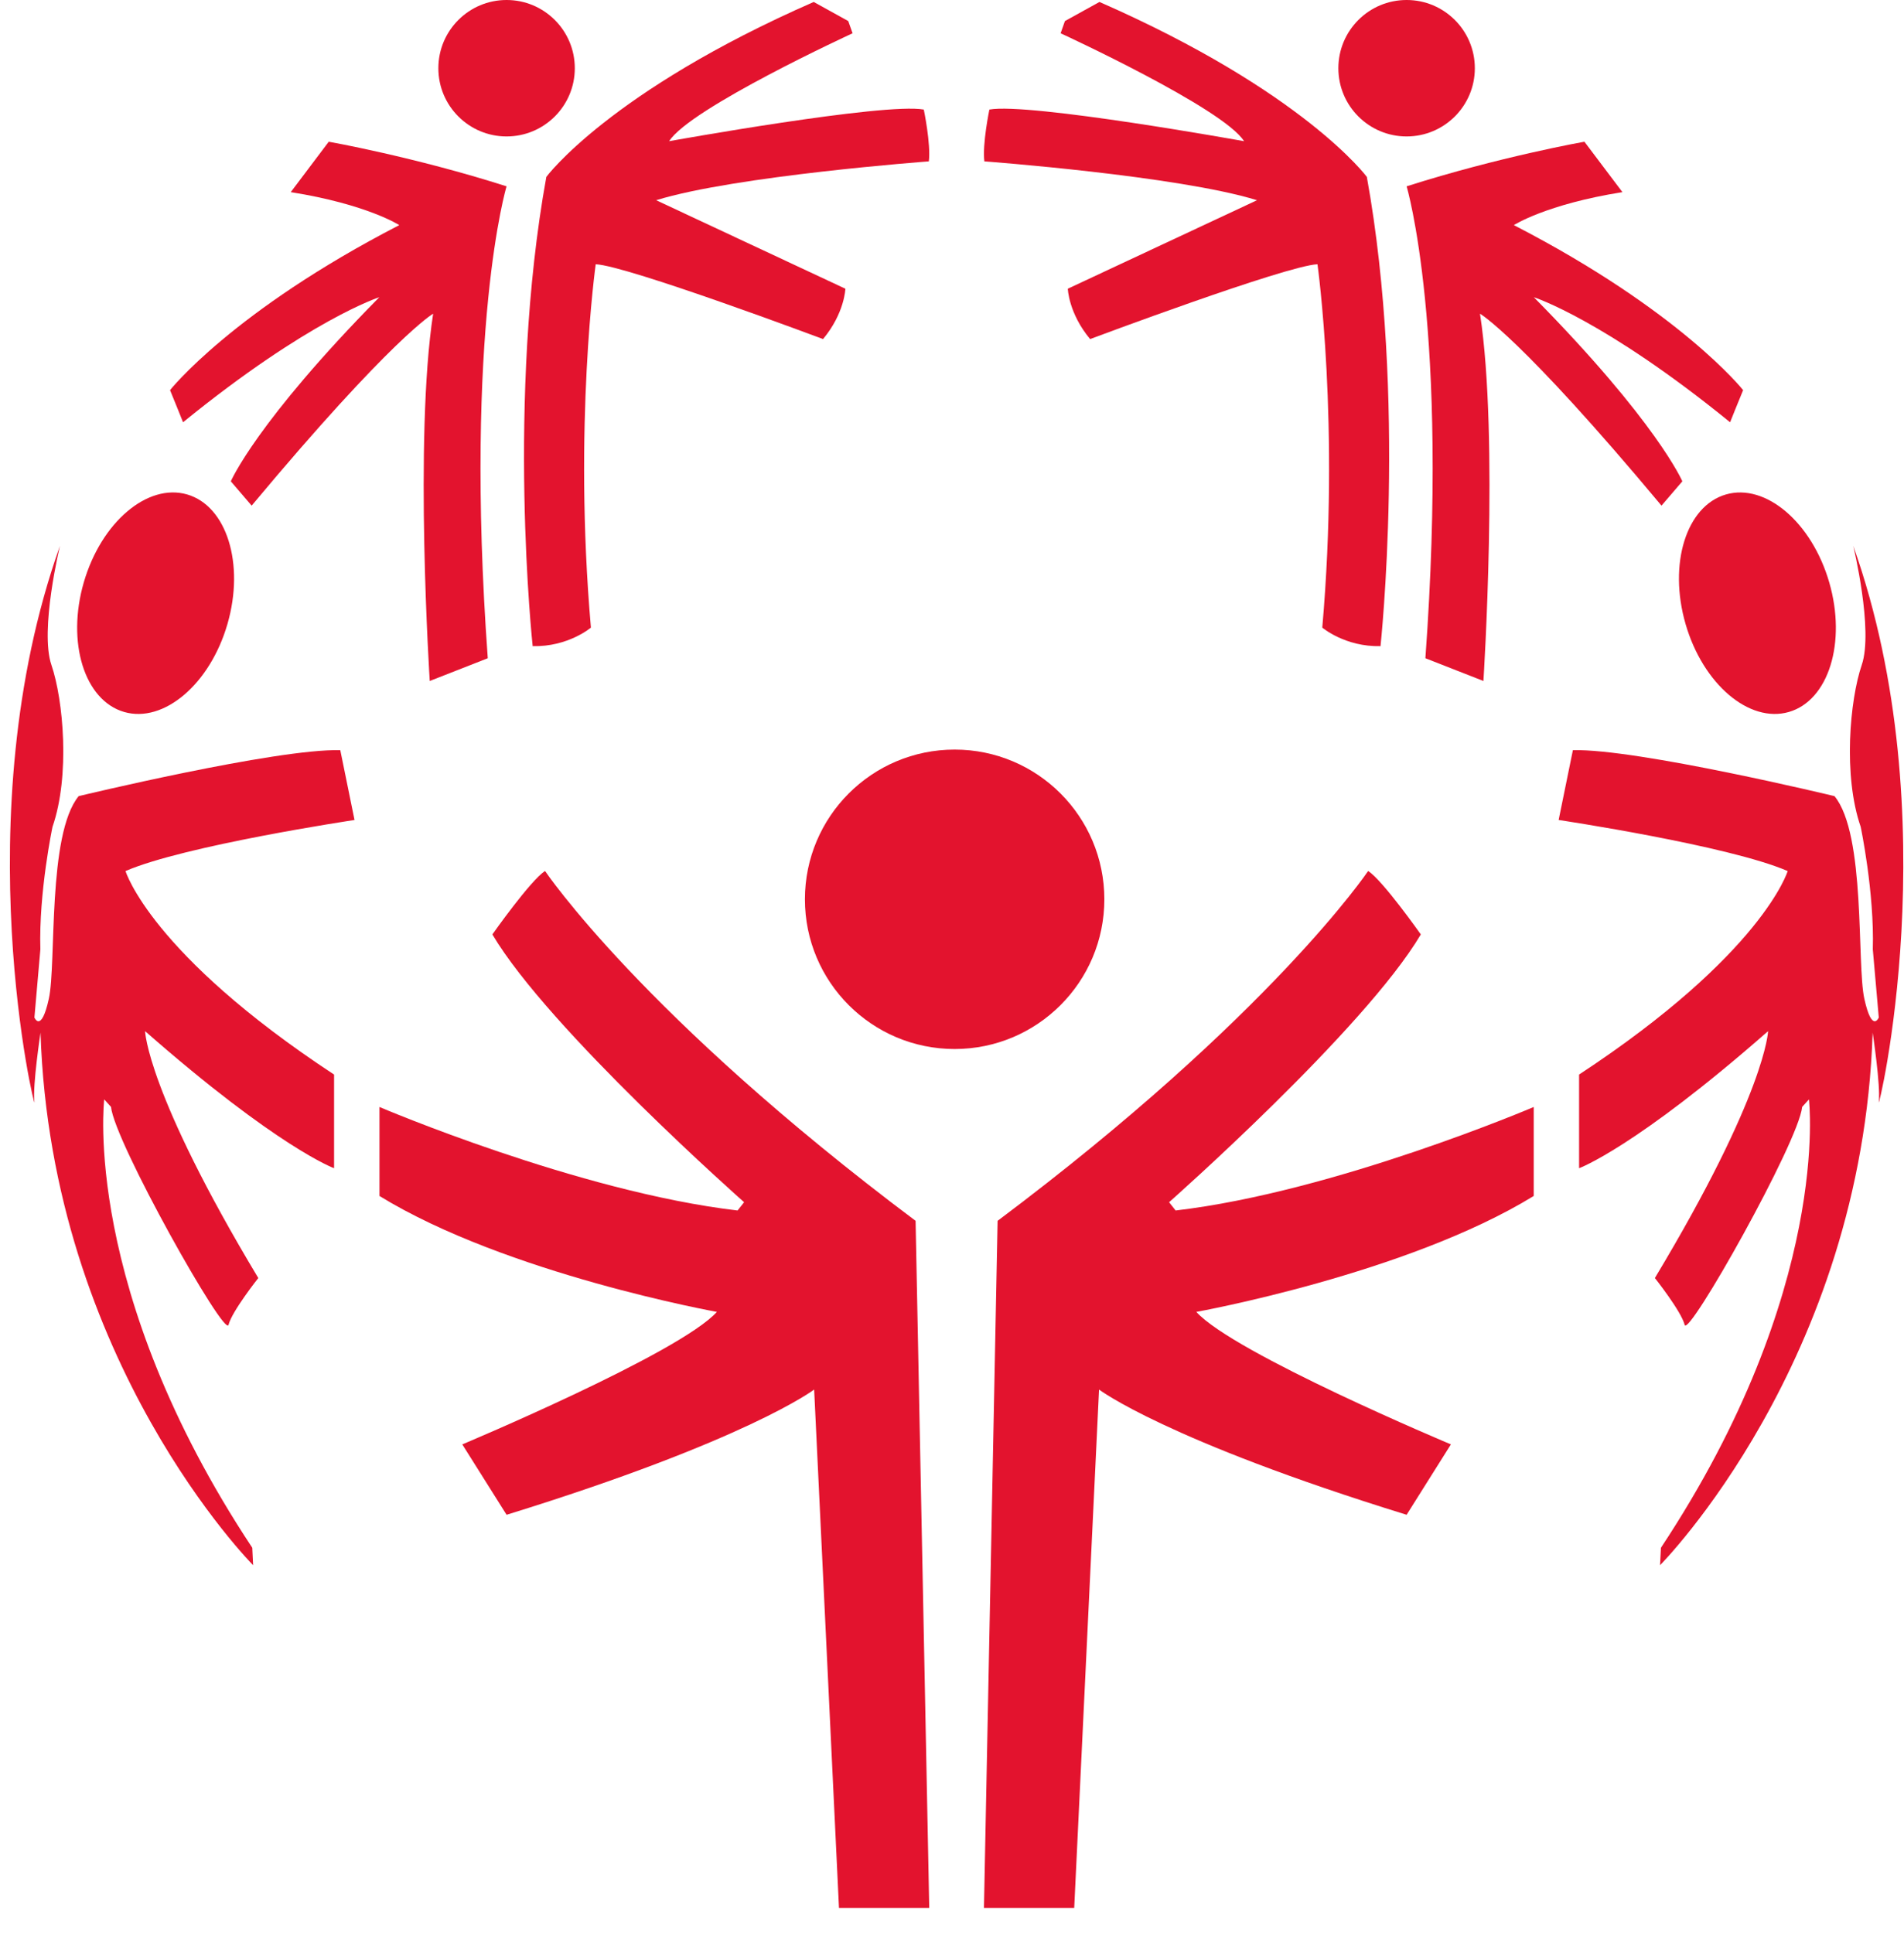 <svg width="65" height="66" viewBox="0 0 65 66" fill="none" xmlns="http://www.w3.org/2000/svg">
<path d="M18.651 6.039C18.651 6.039 20.803 3.124 27.779 0.067L28.958 0.719L29.106 1.136C29.106 1.136 23.555 3.69 22.843 4.82C22.843 4.82 30.186 3.494 31.537 3.74C31.537 3.74 31.783 4.919 31.709 5.509C31.709 5.509 25.102 6 22.4 6.835L28.86 9.856C28.86 9.856 28.835 10.691 28.098 11.575C28.098 11.575 21.418 9.07 20.337 9.021C20.337 9.021 19.568 14.513 20.173 21.425C20.173 21.425 19.395 22.087 18.185 22.058C18.185 22.057 17.274 13.636 18.651 6.039Z" fill="#E3132E"/>
<path d="M17.294 4.658C18.58 4.658 19.623 3.615 19.623 2.329C19.623 1.043 18.58 -9.15527e-05 17.294 -9.15527e-05C16.008 -9.15527e-05 14.965 1.043 14.965 2.329C14.965 3.615 16.008 4.658 17.294 4.658Z" fill="#E3132E"/>
<path d="M11.223 4.838C11.223 4.838 14.135 5.353 17.293 6.361C17.293 6.361 15.836 11.206 16.652 22.471L14.671 23.247C14.671 23.247 14.135 14.949 14.787 10.709C14.787 10.709 13.394 11.509 8.591 17.261L7.88 16.431C7.88 16.431 8.74 14.415 12.949 10.146C12.949 10.146 10.548 10.917 6.249 14.415C6.249 14.415 5.893 13.526 5.805 13.318C5.805 13.318 7.939 10.62 13.631 7.685C13.631 7.685 12.534 6.974 9.926 6.559L11.223 4.838Z" fill="#E3132E"/>
<path d="M7.765 21.302C8.359 19.252 7.742 17.271 6.388 16.879C5.033 16.487 3.454 17.831 2.86 19.882C2.266 21.932 2.883 23.912 4.238 24.305C5.592 24.697 7.172 23.352 7.765 21.302Z" fill="#E3132E"/>
<path d="M2.047 18.633C2.047 18.633 1.349 21.511 1.756 22.702C2.163 23.893 2.397 26.48 1.793 28.224C1.793 28.224 1.32 30.462 1.378 32.41L1.175 34.735C1.175 34.735 1.405 35.288 1.667 34.096C1.93 32.904 1.611 28.486 2.686 27.178C2.686 27.178 9.436 25.551 11.617 25.609L12.103 27.992C12.103 27.992 6.29 28.864 4.285 29.736C4.285 29.736 5.128 32.555 11.405 36.683V39.88C11.405 39.88 9.488 39.182 4.953 35.201C4.953 35.201 5.011 37.294 8.818 43.629C8.818 43.629 7.918 44.763 7.801 45.228C7.685 45.693 3.906 38.979 3.79 37.787L3.558 37.531C3.558 37.531 2.773 44.019 8.612 52.837L8.641 53.432C8.641 53.432 1.747 46.494 1.383 35.252C1.383 35.252 1.106 37.077 1.175 37.615C1.243 38.153 -1.246 27.903 2.047 18.633Z" fill="#E3132E"/>
<path d="M18.608 29.734C18.608 29.734 21.929 34.681 31.257 41.676L31.723 65.136H28.642L27.794 47.436C27.794 47.436 25.52 49.167 17.294 51.711L15.782 49.308C15.782 49.308 23.201 46.199 24.473 44.785C24.473 44.785 17.29 43.49 12.955 40.828V37.79C12.955 37.79 19.739 40.687 25.18 41.323L25.403 41.041C25.403 41.041 18.73 35.145 16.809 31.899C16.809 31.899 18.121 30.038 18.608 29.734Z" fill="#E3132E"/>
<path d="M32.59 35.811C35.412 35.811 37.701 33.522 37.701 30.7C37.701 27.877 35.412 25.589 32.59 25.589C29.767 25.589 27.479 27.877 27.479 30.7C27.479 33.522 29.767 35.811 32.59 35.811Z" fill="#E3132E"/>
<path d="M46.662 6.039C46.662 6.039 44.51 3.124 37.534 0.067L36.355 0.719L36.208 1.136C36.208 1.136 41.759 3.69 42.471 4.82C42.471 4.82 35.127 3.494 33.776 3.74C33.776 3.74 33.531 4.919 33.605 5.509C33.605 5.509 40.212 6 42.913 6.835L36.454 9.856C36.454 9.856 36.478 10.691 37.215 11.575C37.215 11.575 43.896 9.07 44.977 9.021C44.977 9.021 45.746 14.513 45.141 21.425C45.141 21.425 45.919 22.087 47.129 22.058C47.128 22.057 48.039 13.636 46.662 6.039Z" fill="#E3132E"/>
<path d="M48.02 4.658C49.306 4.658 50.349 3.615 50.349 2.329C50.349 1.043 49.306 -9.15527e-05 48.02 -9.15527e-05C46.733 -9.15527e-05 45.69 1.043 45.69 2.329C45.69 3.615 46.733 4.658 48.02 4.658Z" fill="#E3132E"/>
<path d="M54.09 4.838C54.09 4.838 51.178 5.353 48.02 6.361C48.02 6.361 49.477 11.206 48.661 22.471L50.642 23.247C50.642 23.247 51.178 14.949 50.525 10.709C50.525 10.709 51.919 11.509 56.721 17.261L57.433 16.431C57.433 16.431 56.573 14.415 52.363 10.146C52.363 10.146 54.764 10.917 59.063 14.415C59.063 14.415 59.419 13.526 59.508 13.318C59.508 13.318 57.374 10.62 51.681 7.685C51.681 7.685 52.778 6.974 55.387 6.559L54.09 4.838Z" fill="#E3132E"/>
<path d="M61.07 24.305C62.425 23.913 63.042 21.933 62.448 19.882C61.854 17.832 60.275 16.487 58.92 16.88C57.566 17.272 56.949 19.252 57.543 21.302C58.136 23.353 59.716 24.697 61.07 24.305Z" fill="#E3132E"/>
<path d="M63.267 18.633C63.267 18.633 63.965 21.511 63.557 22.702C63.15 23.893 62.916 26.48 63.521 28.224C63.521 28.224 63.993 30.462 63.935 32.41L64.139 34.735C64.139 34.735 63.909 35.288 63.646 34.096C63.383 32.904 63.703 28.486 62.627 27.178C62.627 27.178 55.878 25.551 53.696 25.609L53.21 27.992C53.21 27.992 59.023 28.864 61.029 29.736C61.029 29.736 60.185 32.555 53.908 36.683V39.88C53.908 39.88 55.826 39.182 60.36 35.201C60.36 35.201 60.302 37.294 56.495 43.629C56.495 43.629 57.396 44.763 57.512 45.228C57.629 45.693 61.407 38.979 61.523 37.787L61.755 37.531C61.755 37.531 62.54 44.019 56.702 52.837L56.672 53.432C56.672 53.432 63.566 46.494 63.93 35.252C63.93 35.252 64.207 37.077 64.139 37.615C64.07 38.153 66.56 27.903 63.267 18.633Z" fill="#E3132E"/>
<path d="M46.706 29.734C46.706 29.734 43.385 34.681 34.057 41.676L33.591 65.136H36.672L37.52 47.436C37.52 47.436 39.794 49.167 48.02 51.711L49.532 49.308C49.532 49.308 42.113 46.199 40.841 44.785C40.841 44.785 48.024 43.49 52.359 40.828V37.79C52.359 37.79 45.575 40.687 40.134 41.323L39.911 41.041C39.911 41.041 46.584 35.145 48.505 31.899C48.505 31.899 47.193 30.038 46.706 29.734Z" fill="#E3132E"/>
</svg>
